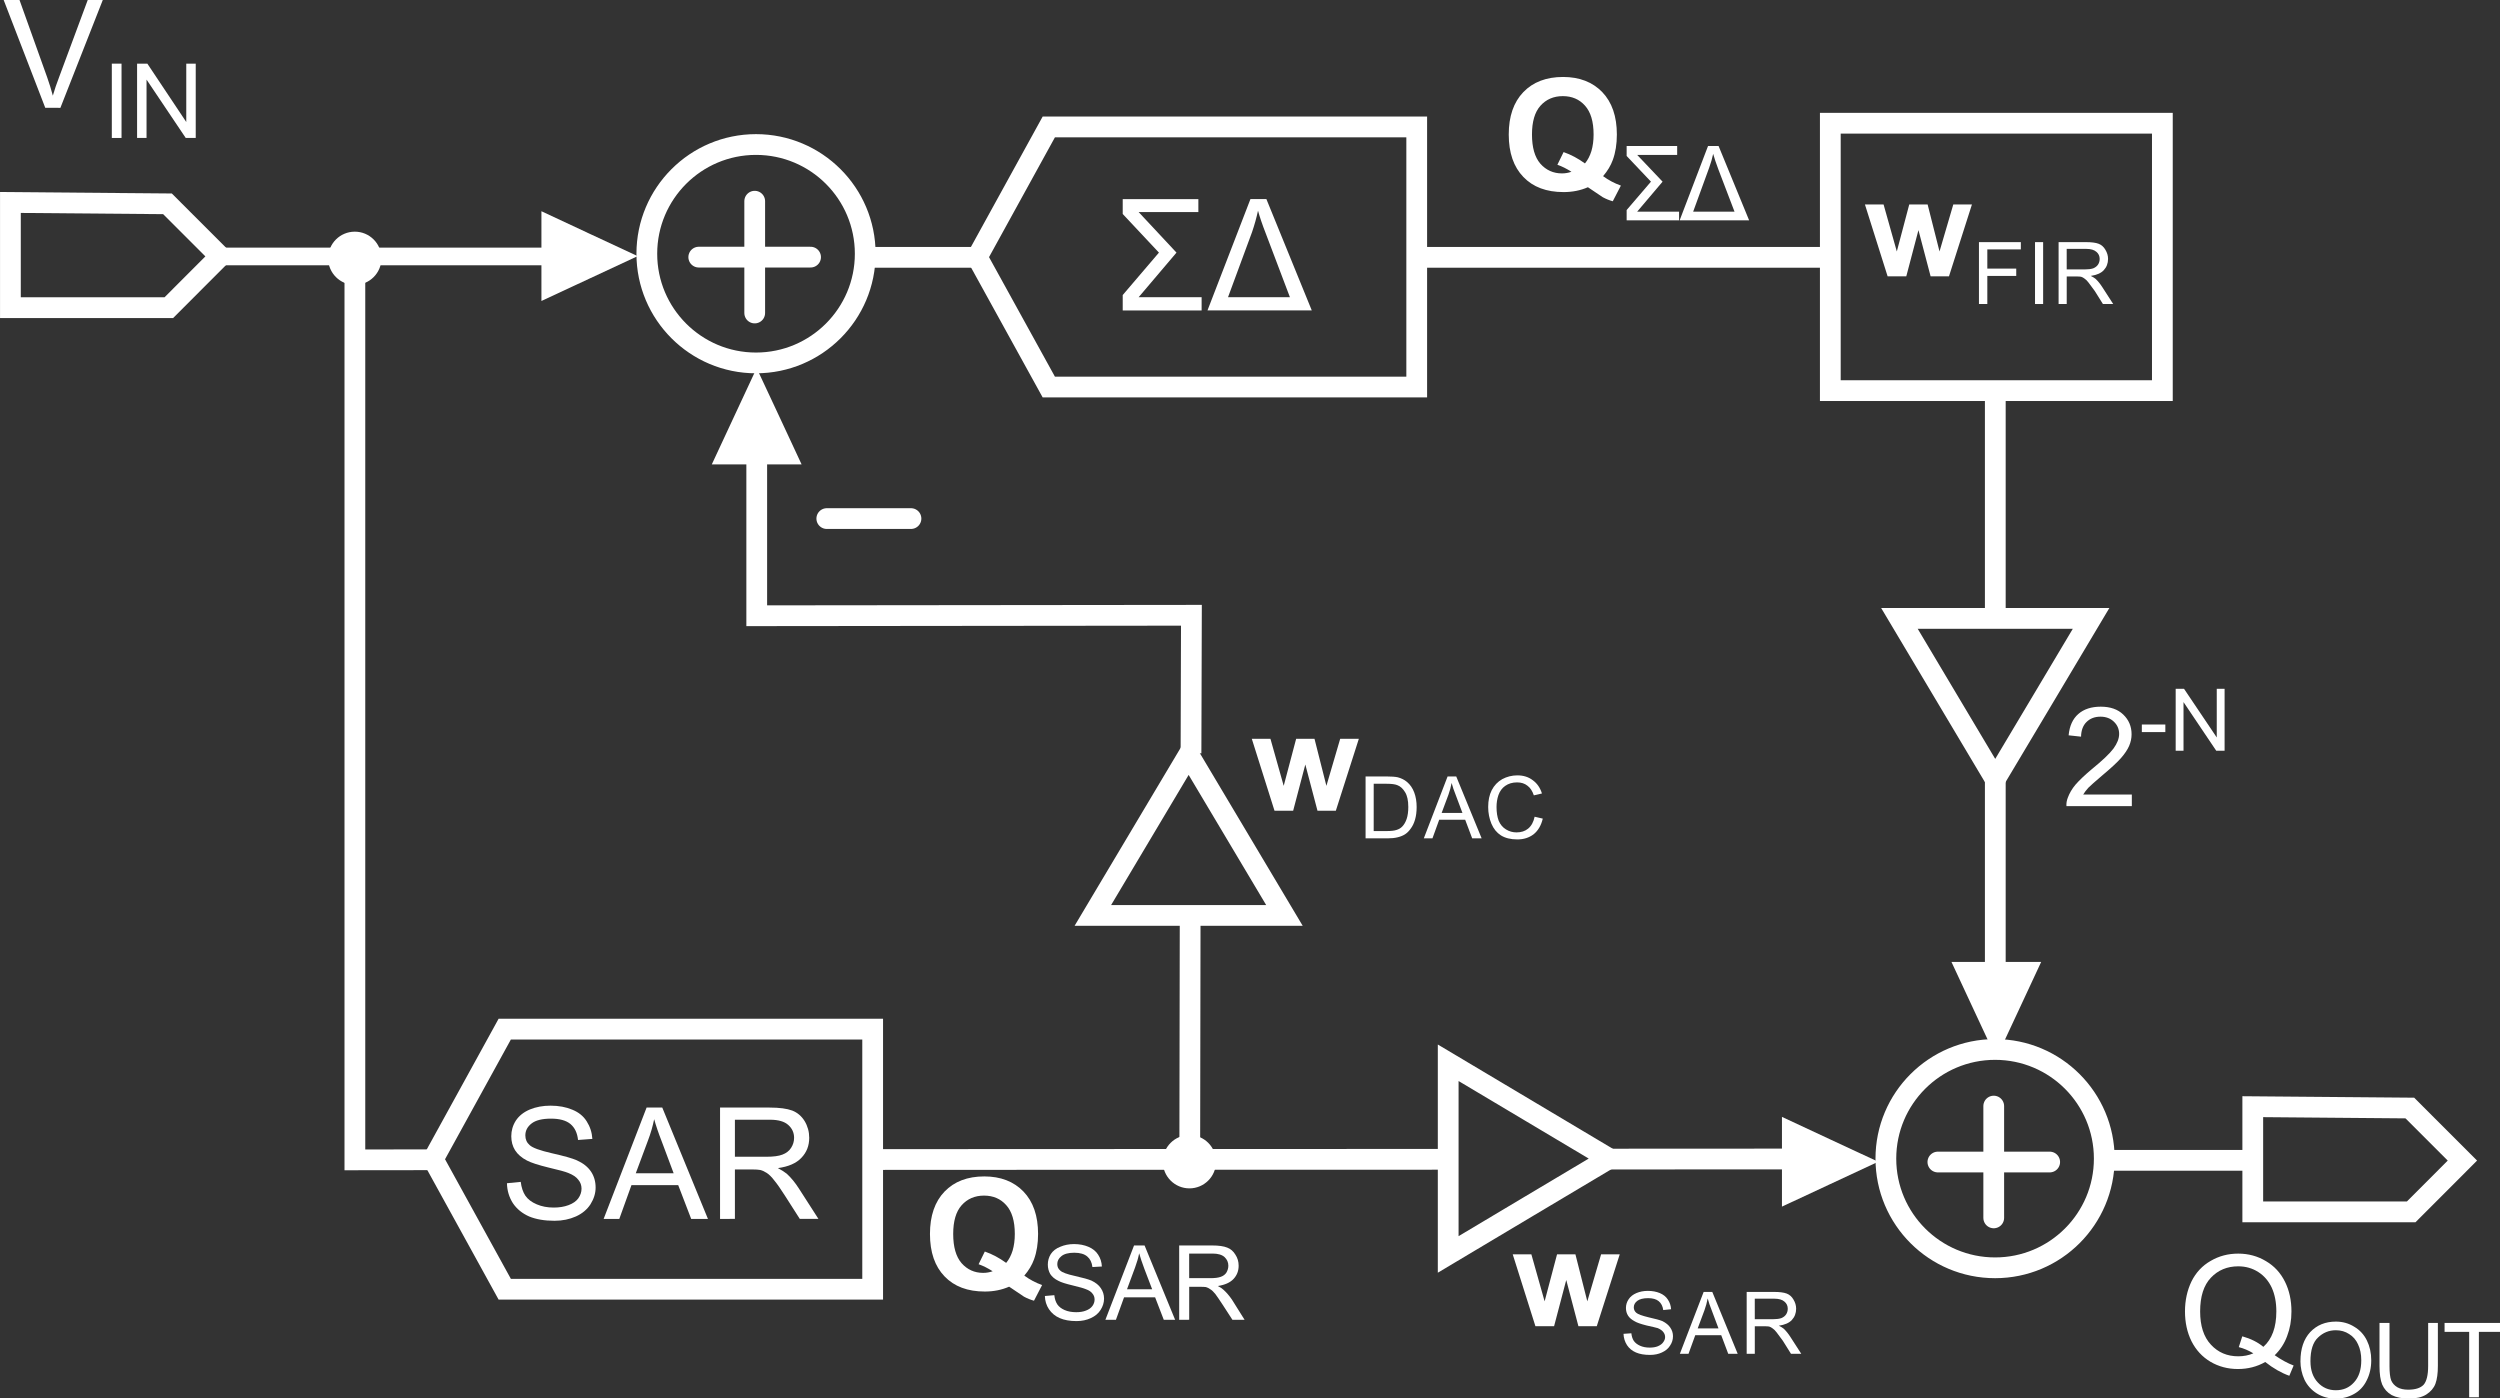 <?xml version="1.0" encoding="UTF-8" standalone="no"?>
<svg
   width="144.549pt"
   height="80.857pt"
   viewBox="0 0 144.549 80.857"
   version="1.1"
   id="svg13008"
   sodipodi:docname="cal_tran.svg"
   inkscape:version="1.2 (dc2aedaf03, 2022-05-15)"
   xmlns:inkscape="http://www.inkscape.org/namespaces/inkscape"
   xmlns:sodipodi="http://sodipodi.sourceforge.net/DTD/sodipodi-0.dtd"
   xmlns="http://www.w3.org/2000/svg"
   xmlns:svg="http://www.w3.org/2000/svg">
  <rect x="0" y="0" width="144.549" height="80.857" fill="#333333" stroke="none"/>
  <sodipodi:namedview
     id="namedview13010"
     pagecolor="#505050"
     bordercolor="#eeeeee"
     borderopacity="1"
     inkscape:showpageshadow="0"
     inkscape:pageopacity="0"
     inkscape:pagecheckerboard="0"
     inkscape:deskcolor="#505050"
     inkscape:document-units="pt"
     showgrid="false"
     inkscape:zoom="11.688977"
     inkscape:cx="88.288309"
     inkscape:cy="70.36544"
     inkscape:window-width="3840"
     inkscape:window-height="2080"
     inkscape:window-x="-11"
     inkscape:window-y="-11"
     inkscape:window-maximized="1"
     inkscape:current-layer="svg13008" />
  <defs
     id="defs12867">
    <clipPath
       id="clip1">
      <path
         d="M 18 52 L 58 52 L 58 80.859 L 18 80.859 Z M 18 52 "
         id="path12849" />
    </clipPath>
    <clipPath
       id="clip2">
      <path
         d="M 123 57 L 144.551 57 L 144.551 77 L 123 77 Z M 123 57 "
         id="path12852" />
    </clipPath>
    <clipPath
       id="clip3">
      <path
         d="M 133 76 L 138 76 L 138 80.859 L 133 80.859 Z M 133 76 "
         id="path12855" />
    </clipPath>
    <clipPath
       id="clip4">
      <path
         d="M 137 76 L 141 76 L 141 80.859 L 137 80.859 Z M 137 76 "
         id="path12858" />
    </clipPath>
    <clipPath
       id="clip5">
      <path
         d="M 141 76 L 144.551 76 L 144.551 80.859 L 141 80.859 Z M 141 76 "
         id="path12861" />
    </clipPath>
    <clipPath
       id="clip6">
      <path
         d="M 102 53 L 129 53 L 129 80.859 L 102 80.859 Z M 102 53 "
         id="path12864" />
    </clipPath>
  </defs>
  <path
     style="fill:none;stroke:#ffffff;stroke-width:1.2;stroke-linecap:butt;stroke-linejoin:miter;stroke-miterlimit:4;stroke-opacity:1"
     d="m 130.254,67.09 -8.587,0"
     id="path12869"
     sodipodi:nodetypes="cc" />
  <path
     style="fill:none;stroke:#ffffff;stroke-width:1.2;stroke-linecap:butt;stroke-linejoin:miter;stroke-miterlimit:4;stroke-opacity:1"
     d="M 115.367,57.703 V 44.751 m 0,-8.997 V 22.586 m -9.539,-7.707 H 81.914 m -25.034,0 -6.856,10e-7"
     id="path12871"
     sodipodi:nodetypes="cccccccc" />
  <path
     style="fill:none;stroke:#ffffff;stroke-width:1.2;stroke-linecap:butt;stroke-linejoin:miter;stroke-miterlimit:4;stroke-opacity:1"
     d="m 43.754,25.555 v 10.047 l 25.133,-0.027 -0.024,7.979 m -0.049,9.509 -0.024,14.427"
     id="path12873"
     sodipodi:nodetypes="cccccc" />
  <path
     style="fill:none;stroke:#ffffff;stroke-width:1.2;stroke-linecap:butt;stroke-linejoin:miter;stroke-miterlimit:4;stroke-opacity:1"
     d="m 104.461,67.012 -11.48,0.006 m -9.247,0.013 -21.244,0.006 -12.033,0.006 m -24.931,0.013 -5.007,0.006 V 14.879"
     id="path12875"
     sodipodi:nodetypes="cccccccc" />
  <path
     style="fill:none;stroke:#ffffff;stroke-width:1.021;stroke-linecap:butt;stroke-linejoin:miter;stroke-miterlimit:4;stroke-opacity:1"
     d="M 32.824,14.828 H 12.719"
     id="path12877" />
  <path
     style="fill:none;fill-opacity:1;fill-rule:nonzero;stroke:#ffffff;stroke-width:1.2;stroke-linecap:butt;stroke-linejoin:miter;stroke-miterlimit:4;stroke-opacity:1"
     d="m 50.027,14.672 c 0,3.484 -2.828,6.312 -6.316,6.312 -3.484,0 -6.312,-2.828 -6.312,-6.312 0,-3.488 2.828,-6.316 6.312,-6.316 3.488,0 6.316,2.828 6.316,6.316 z m 0,0"
     id="path12879" />
  <path
     style="fill:none;stroke:#ffffff;stroke-width:1.2;stroke-linecap:round;stroke-linejoin:miter;stroke-miterlimit:4;stroke-opacity:1"
     d="M 43.637,18.098 V 11.633"
     id="path12881" />
  <path
     style="fill:none;stroke:#ffffff;stroke-width:1.2;stroke-linecap:round;stroke-linejoin:miter;stroke-miterlimit:4;stroke-opacity:1"
     d="M 46.867,14.867 H 40.402"
     id="path12883" />
  <path
     style="fill:none;fill-opacity:1;fill-rule:evenodd;stroke:none"
     d="m 25.047,67.027 4.137,-7.523 H 50.457 V 74.543 H 29.184 Z m 0,0"
     id="path12885" />
  <g
     clip-path="url(#clip1)"
     clip-rule="nonzero"
     id="g12889"
     style="stroke:#ffffff">
    <path
       style="fill:none;stroke:#ffffff;stroke-width:1.2;stroke-linecap:butt;stroke-linejoin:miter;stroke-miterlimit:4;stroke-opacity:1"
       d="m 25.047,67.027 4.137,-7.523 H 50.457 V 74.543 H 29.184 Z m 0,0"
       id="path12887" />
  </g>
  <path
     style="fill:#ffffff;fill-opacity:1;fill-rule:nonzero;stroke:none"
     d="m 29.312,68.414 0.797,-0.078 c 0.039,0.324 0.129,0.59 0.266,0.797 0.145,0.211 0.363,0.375 0.656,0.5 0.289,0.125 0.617,0.188 0.984,0.188 0.32,0 0.609,-0.047 0.859,-0.141 0.25,-0.094 0.438,-0.223 0.562,-0.391 0.125,-0.176 0.188,-0.363 0.188,-0.562 0,-0.195 -0.062,-0.367 -0.188,-0.516 -0.117,-0.156 -0.309,-0.285 -0.578,-0.391 C 32.691,67.75 32.312,67.645 31.719,67.508 31.125,67.363 30.707,67.227 30.469,67.102 30.164,66.945 29.938,66.75 29.781,66.508 29.633,66.27 29.562,66 29.562,65.695 c 0,-0.32 0.086,-0.625 0.266,-0.906 0.188,-0.281 0.457,-0.492 0.812,-0.641 0.352,-0.145 0.75,-0.219 1.188,-0.219 0.477,0 0.898,0.078 1.266,0.234 0.363,0.148 0.641,0.371 0.828,0.672 0.195,0.305 0.305,0.641 0.328,1.016 l -0.828,0.062 c -0.043,-0.406 -0.188,-0.711 -0.438,-0.922 -0.25,-0.207 -0.625,-0.312 -1.125,-0.312 -0.512,0 -0.887,0.094 -1.125,0.281 -0.242,0.188 -0.359,0.418 -0.359,0.688 0,0.23 0.082,0.418 0.25,0.562 0.164,0.156 0.594,0.312 1.281,0.469 0.695,0.156 1.176,0.293 1.438,0.406 0.375,0.168 0.648,0.387 0.828,0.656 0.176,0.262 0.266,0.57 0.266,0.922 0,0.336 -0.102,0.656 -0.297,0.969 -0.199,0.305 -0.48,0.539 -0.844,0.703 -0.367,0.164 -0.777,0.25 -1.234,0.25 -0.586,0 -1.074,-0.086 -1.469,-0.25 -0.398,-0.176 -0.711,-0.43 -0.938,-0.766 -0.219,-0.344 -0.336,-0.727 -0.344,-1.156 z m 0,0"
     id="path12891" />
  <path
     style="fill:#ffffff;fill-opacity:1;fill-rule:nonzero;stroke:none"
     d="m 34.902,70.477 2.484,-6.438 h 0.906 l 2.641,6.438 h -0.969 l -0.75,-1.953 h -2.703 l -0.703,1.953 z m 1.859,-2.641 h 2.188 L 38.277,66.039 C 38.066,65.5 37.918,65.055 37.824,64.711 c -0.086,0.418 -0.203,0.828 -0.359,1.234 z m 0,0"
     id="path12893" />
  <path
     style="fill:#ffffff;fill-opacity:1;fill-rule:nonzero;stroke:none"
     d="m 41.633,70.477 v -6.438 h 2.859 c 0.57,0 1.008,0.059 1.312,0.172 0.301,0.117 0.539,0.32 0.719,0.609 0.176,0.293 0.266,0.617 0.266,0.969 0,0.461 -0.152,0.844 -0.453,1.156 -0.293,0.312 -0.746,0.512 -1.359,0.594 0.219,0.117 0.391,0.227 0.516,0.328 0.25,0.23 0.484,0.516 0.703,0.859 l 1.125,1.75 h -1.078 l -0.859,-1.344 C 45.141,68.75 44.938,68.457 44.773,68.258 c -0.156,-0.207 -0.305,-0.352 -0.438,-0.438 -0.125,-0.082 -0.25,-0.141 -0.375,-0.172 -0.105,-0.02 -0.266,-0.031 -0.484,-0.031 h -0.984 v 2.859 z m 0.859,-3.594 h 1.828 c 0.395,0 0.703,-0.039 0.922,-0.125 0.219,-0.082 0.383,-0.211 0.5,-0.391 0.113,-0.176 0.172,-0.367 0.172,-0.578 0,-0.301 -0.117,-0.551 -0.344,-0.75 C 45.352,64.844 45,64.742 44.523,64.742 h -2.031 z m 0,0"
     id="path12895" />
  <path
     style="fill:none;fill-opacity:1;fill-rule:nonzero;stroke:#ffffff;stroke-width:1.2;stroke-linecap:butt;stroke-linejoin:miter;stroke-miterlimit:4;stroke-opacity:1"
     d="M 68.727,43.633 63.188,52.93 h 11.078 z m 0,0"
     id="path12897" />
  <path
     style="fill:#ffffff;fill-opacity:1;fill-rule:nonzero;stroke:none"
     d="m 73.691,46.875 -1.312,-4.156 h 1.078 l 0.766,2.719 0.719,-2.719 h 1.062 l 0.688,2.719 0.797,-2.719 h 1.078 L 77.238,46.875 h -1.062 L 75.473,44.203 74.77,46.875 Z m 0,0"
     id="path12899" />
  <path
     style="fill:#ffffff;fill-opacity:1;fill-rule:nonzero;stroke:none"
     d="m 78.957,48.473 v -3.578 h 1.234 c 0.27,0 0.477,0.016 0.625,0.047 0.207,0.055 0.383,0.141 0.531,0.266 0.188,0.156 0.328,0.359 0.422,0.609 0.094,0.25 0.141,0.531 0.141,0.844 0,0.273 -0.031,0.516 -0.094,0.734 -0.062,0.211 -0.148,0.383 -0.25,0.516 -0.094,0.137 -0.203,0.246 -0.328,0.328 -0.117,0.074 -0.258,0.133 -0.422,0.172 -0.168,0.043 -0.359,0.062 -0.578,0.062 z m 0.469,-0.422 h 0.766 c 0.238,0 0.422,-0.02 0.547,-0.062 0.133,-0.039 0.242,-0.102 0.328,-0.188 0.113,-0.113 0.203,-0.266 0.266,-0.453 0.062,-0.188 0.094,-0.414 0.094,-0.688 0,-0.375 -0.062,-0.66 -0.188,-0.859 -0.125,-0.207 -0.277,-0.344 -0.453,-0.406 -0.125,-0.051 -0.328,-0.078 -0.609,-0.078 h -0.75 z m 0,0"
     id="path12901" />
  <path
     style="fill:#ffffff;fill-opacity:1;fill-rule:nonzero;stroke:none"
     d="m 82.324,48.473 1.375,-3.578 h 0.5 l 1.469,3.578 h -0.547 l -0.406,-1.078 h -1.5 l -0.391,1.078 z m 1.031,-1.469 h 1.203 l -0.375,-1 c -0.117,-0.289 -0.199,-0.535 -0.25,-0.734 -0.043,0.23 -0.105,0.461 -0.188,0.688 z m 0,0"
     id="path12903" />
  <path
     style="fill:#ffffff;fill-opacity:1;fill-rule:nonzero;stroke:none"
     d="m 88.734,47.223 0.469,0.109 c -0.094,0.398 -0.273,0.699 -0.531,0.906 -0.262,0.199 -0.574,0.297 -0.938,0.297 -0.387,0 -0.703,-0.078 -0.953,-0.234 -0.242,-0.156 -0.422,-0.379 -0.547,-0.672 -0.125,-0.301 -0.188,-0.625 -0.188,-0.969 0,-0.375 0.066,-0.695 0.203,-0.969 0.145,-0.281 0.348,-0.492 0.609,-0.641 0.27,-0.145 0.562,-0.219 0.875,-0.219 0.352,0 0.648,0.094 0.891,0.281 0.25,0.18 0.426,0.434 0.531,0.766 l -0.469,0.109 c -0.086,-0.258 -0.211,-0.445 -0.375,-0.562 -0.156,-0.125 -0.355,-0.188 -0.594,-0.188 -0.273,0 -0.5,0.07 -0.688,0.203 -0.18,0.125 -0.309,0.305 -0.391,0.531 -0.074,0.219 -0.109,0.449 -0.109,0.688 0,0.305 0.039,0.57 0.125,0.797 0.094,0.219 0.234,0.387 0.422,0.5 0.188,0.117 0.391,0.172 0.609,0.172 0.27,0 0.492,-0.07 0.672,-0.219 0.188,-0.156 0.312,-0.383 0.375,-0.688 z m 0,0"
     id="path12905" />
  <path
     style="fill:#ffffff;fill-opacity:1;fill-rule:nonzero;stroke:none"
     d="m 88.777,76.68 -1.312,-4.156 h 1.078 l 0.766,2.719 0.719,-2.719 h 1.062 l 0.688,2.719 0.797,-2.719 h 1.078 l -1.328,4.156 h -1.062 l -0.703,-2.672 -0.703,2.672 z m 0,0"
     id="path12907" />
  <path
     style="fill:#ffffff;fill-opacity:1;fill-rule:nonzero;stroke:none"
     d="m 93.871,77.121 0.453,-0.031 c 0.02,0.18 0.066,0.324 0.141,0.438 0.082,0.117 0.203,0.211 0.359,0.281 0.164,0.074 0.352,0.109 0.562,0.109 0.176,0 0.332,-0.023 0.469,-0.078 0.145,-0.062 0.25,-0.141 0.312,-0.234 0.07,-0.094 0.109,-0.191 0.109,-0.297 0,-0.113 -0.039,-0.211 -0.109,-0.297 -0.062,-0.082 -0.168,-0.156 -0.312,-0.219 -0.105,-0.031 -0.324,-0.082 -0.656,-0.156 -0.324,-0.082 -0.547,-0.16 -0.672,-0.234 -0.18,-0.094 -0.309,-0.203 -0.391,-0.328 -0.086,-0.133 -0.125,-0.285 -0.125,-0.453 0,-0.176 0.051,-0.344 0.156,-0.5 0.102,-0.156 0.254,-0.273 0.453,-0.359 0.195,-0.082 0.414,-0.125 0.656,-0.125 0.258,0 0.488,0.043 0.688,0.125 0.207,0.086 0.363,0.211 0.469,0.375 0.113,0.168 0.176,0.355 0.188,0.562 l -0.453,0.047 c -0.031,-0.227 -0.121,-0.398 -0.266,-0.516 -0.137,-0.113 -0.34,-0.172 -0.609,-0.172 -0.281,0 -0.492,0.055 -0.625,0.156 -0.137,0.105 -0.203,0.23 -0.203,0.375 0,0.125 0.047,0.23 0.141,0.312 0.094,0.086 0.332,0.172 0.719,0.266 0.383,0.086 0.648,0.156 0.797,0.219 0.207,0.105 0.359,0.23 0.453,0.375 0.102,0.148 0.156,0.312 0.156,0.5 0,0.199 -0.059,0.383 -0.172,0.547 -0.105,0.168 -0.262,0.297 -0.469,0.391 -0.199,0.094 -0.43,0.141 -0.688,0.141 -0.324,0 -0.594,-0.047 -0.812,-0.141 -0.219,-0.094 -0.391,-0.234 -0.516,-0.422 -0.125,-0.195 -0.195,-0.414 -0.203,-0.656 z m 0,0"
     id="path12909" />
  <path
     style="fill:#ffffff;fill-opacity:1;fill-rule:nonzero;stroke:none"
     d="m 97.129,78.277 1.375,-3.578 h 0.5 l 1.469,3.578 h -0.547 l -0.406,-1.078 h -1.5 l -0.391,1.078 z m 1.031,-1.469 h 1.203 l -0.375,-1 c -0.117,-0.289 -0.199,-0.535 -0.25,-0.734 -0.043,0.23 -0.105,0.461 -0.188,0.688 z m 0,0"
     id="path12911" />
  <path
     style="fill:#ffffff;fill-opacity:1;fill-rule:nonzero;stroke:none"
     d="m 100.992,78.277 v -3.578 h 1.594 c 0.312,0 0.551,0.031 0.719,0.094 0.164,0.062 0.297,0.18 0.391,0.344 0.102,0.168 0.156,0.344 0.156,0.531 0,0.262 -0.086,0.48 -0.25,0.656 -0.156,0.168 -0.406,0.277 -0.75,0.328 0.125,0.062 0.219,0.121 0.281,0.172 0.133,0.125 0.266,0.289 0.391,0.484 l 0.625,0.969 h -0.594 l -0.469,-0.75 c -0.148,-0.207 -0.266,-0.367 -0.359,-0.484 -0.086,-0.113 -0.164,-0.191 -0.234,-0.234 -0.062,-0.051 -0.133,-0.086 -0.203,-0.109 -0.062,-0.008 -0.152,-0.016 -0.266,-0.016 h -0.562 v 1.594 z m 0.469,-2 h 1.031 c 0.207,0 0.375,-0.02 0.5,-0.062 0.125,-0.051 0.219,-0.125 0.281,-0.219 0.062,-0.094 0.094,-0.203 0.094,-0.328 0,-0.164 -0.062,-0.301 -0.188,-0.406 -0.125,-0.113 -0.32,-0.172 -0.578,-0.172 h -1.141 z m 0,0"
     id="path12913" />
  <path
     style="fill:none;fill-opacity:1;fill-rule:nonzero;stroke:#ffffff;stroke-width:1.2;stroke-linecap:butt;stroke-linejoin:miter;stroke-miterlimit:4;stroke-opacity:1"
     d="M 93.031,66.988 83.734,61.449 V 72.531 l 4.648,-2.773 z m 0,0"
     id="path12915" />
  <g
     clip-path="url(#clip2)"
     clip-rule="nonzero"
     id="g12921"
     style="fill:none;stroke:#ffffff">
    <path
       style="fill:none;stroke:#ffffff;stroke-width:1.2;stroke-linecap:butt;stroke-linejoin:miter;stroke-miterlimit:4;stroke-opacity:1"
       d="m 130.254,63.988 v 6.082 h 9.16 l 2.961,-2.965 -3.039,-3.039 z m 0,0"
       id="path12919" />
  </g>
  <path
     style="fill:#ffffff;fill-opacity:1;fill-rule:nonzero;stroke:none"
     d="m 131.523,78.359 c 0.395,0.273 0.758,0.469 1.094,0.594 l -0.25,0.594 c -0.469,-0.168 -0.934,-0.434 -1.391,-0.797 -0.48,0.273 -1.008,0.406 -1.578,0.406 -0.586,0 -1.117,-0.141 -1.594,-0.422 -0.469,-0.281 -0.836,-0.676 -1.094,-1.188 -0.25,-0.508 -0.375,-1.082 -0.375,-1.719 0,-0.633 0.125,-1.211 0.375,-1.734 0.258,-0.52 0.629,-0.914 1.109,-1.188 0.477,-0.281 1.008,-0.422 1.594,-0.422 0.594,0 1.129,0.148 1.609,0.438 0.477,0.281 0.844,0.68 1.094,1.188 0.25,0.5 0.375,1.074 0.375,1.719 0,0.523 -0.086,0.996 -0.25,1.422 -0.156,0.43 -0.398,0.797 -0.719,1.109 z m -1.875,-1.094 c 0.488,0.137 0.895,0.34 1.219,0.609 0.5,-0.445 0.75,-1.129 0.75,-2.047 0,-0.531 -0.09,-0.988 -0.266,-1.375 -0.18,-0.383 -0.438,-0.688 -0.781,-0.906 -0.344,-0.219 -0.73,-0.328 -1.156,-0.328 -0.637,0 -1.164,0.219 -1.578,0.656 -0.418,0.438 -0.625,1.09 -0.625,1.953 0,0.836 0.207,1.477 0.625,1.922 0.414,0.449 0.941,0.672 1.578,0.672 0.312,0 0.602,-0.055 0.875,-0.172 -0.273,-0.164 -0.555,-0.285 -0.844,-0.359 z m 0,0"
     id="path12923" />
  <g
     clip-path="url(#clip3)"
     clip-rule="nonzero"
     id="g12927"
     style="fill:#ffffff">
    <path
       style="fill:#ffffff;fill-opacity:1;fill-rule:nonzero;stroke:none"
       d="m 133.012,78.695 c 0,-0.707 0.188,-1.266 0.562,-1.672 0.383,-0.406 0.879,-0.609 1.484,-0.609 0.395,0 0.75,0.102 1.062,0.297 0.32,0.188 0.566,0.453 0.734,0.797 0.164,0.336 0.25,0.715 0.25,1.141 0,0.438 -0.09,0.828 -0.266,1.172 -0.168,0.344 -0.414,0.605 -0.734,0.781 -0.324,0.18 -0.672,0.266 -1.047,0.266 -0.406,0 -0.773,-0.098 -1.094,-0.297 -0.312,-0.195 -0.555,-0.461 -0.719,-0.797 -0.156,-0.344 -0.234,-0.703 -0.234,-1.078 z m 0.578,0.016 c 0,0.512 0.141,0.918 0.422,1.219 0.281,0.305 0.629,0.453 1.047,0.453 0.426,0 0.773,-0.148 1.047,-0.453 0.281,-0.301 0.422,-0.727 0.422,-1.281 0,-0.352 -0.062,-0.66 -0.188,-0.922 -0.117,-0.258 -0.289,-0.457 -0.516,-0.594 -0.219,-0.145 -0.477,-0.219 -0.766,-0.219 -0.398,0 -0.742,0.141 -1.031,0.422 -0.293,0.273 -0.438,0.73 -0.438,1.375 z m 0,0"
       id="path12925" />
  </g>
  <g
     clip-path="url(#clip4)"
     clip-rule="nonzero"
     id="g12931"
     style="fill:#ffffff">
    <path
       style="fill:#ffffff;fill-opacity:1;fill-rule:nonzero;stroke:none"
       d="m 140.395,76.492 h 0.562 v 2.484 c 0,0.43 -0.047,0.773 -0.141,1.031 -0.094,0.25 -0.273,0.461 -0.531,0.625 -0.25,0.156 -0.586,0.234 -1,0.234 -0.406,0 -0.742,-0.07 -1,-0.203 -0.25,-0.145 -0.434,-0.348 -0.547,-0.609 -0.105,-0.258 -0.156,-0.617 -0.156,-1.078 v -2.484 h 0.578 v 2.484 c 0,0.375 0.031,0.652 0.094,0.828 0.07,0.168 0.191,0.305 0.359,0.406 0.164,0.094 0.375,0.141 0.625,0.141 0.414,0 0.711,-0.094 0.891,-0.281 0.176,-0.195 0.266,-0.562 0.266,-1.094 z m 0,0"
       id="path12929" />
  </g>
  <g
     clip-path="url(#clip5)"
     clip-rule="nonzero"
     id="g12935"
     style="fill:#ffffff">
    <path
       style="fill:#ffffff;fill-opacity:1;fill-rule:nonzero;stroke:none"
       d="m 142.766,80.789 v -3.781 h -1.422 V 76.492 H 144.75 v 0.516 h -1.422 v 3.781 z m 0,0"
       id="path12933" />
  </g>
  <path
     style="fill:#ffffff;fill-opacity:1;fill-rule:nonzero;stroke:none"
     d="m 36.871,14.809 -2.785,1.297 -2.781,1.297 v -5.191 l 2.781,1.301 z m 0,0"
     id="path12937" />
  <path
     style="fill:#ffffff;fill-opacity:1;fill-rule:nonzero;stroke:none"
     d="m 43.75,21.285 1.301,2.781 1.297,2.785 H 41.156 l 1.297,-2.785 z m 0,0"
     id="path12939" />
  <path
     style="fill:#ffffff;fill-opacity:1;fill-rule:nonzero;stroke:none"
     d="m 70.312,67.168 c 0,0.852 -0.688,1.543 -1.539,1.543 -0.852,0 -1.539,-0.691 -1.539,-1.543 0,-0.848 0.688,-1.539 1.539,-1.539 0.852,0 1.539,0.691 1.539,1.539 z m 0,0"
     id="path12941" />
  <path
     style="fill:#ffffff;fill-opacity:1;fill-rule:nonzero;stroke:none"
     d="m 22.055,14.934 c 0,0.852 -0.691,1.539 -1.539,1.539 -0.852,0 -1.543,-0.688 -1.543,-1.539 0,-0.852 0.691,-1.539 1.543,-1.539 0.848,0 1.539,0.688 1.539,1.539 z m 0,0"
     id="path12943" />
  <path
     style="fill:none;stroke:#ffffff;stroke-width:1.2;stroke-linecap:round;stroke-linejoin:miter;stroke-miterlimit:4;stroke-opacity:1"
     d="m 47.805,29.984 h 4.867"
     id="path12945" />
  <path
     style="fill:none;fill-opacity:1;fill-rule:nonzero;stroke:#ffffff"
     d="m 121.668,66.992 c 0,3.488 -2.828,6.312 -6.312,6.312 -3.488,0 -6.316,-2.824 -6.316,-6.312 0,-3.488 2.828,-6.312 6.316,-6.312 3.484,0 6.312,2.824 6.312,6.312 z m 0,0"
     id="path12947" />
  <g
     clip-path="url(#clip6)"
     clip-rule="nonzero"
     id="g12951"
     style="stroke:#ffffff">
    <path
       style="fill:none;stroke:#ffffff;stroke-width:1.2;stroke-linecap:butt;stroke-linejoin:miter;stroke-miterlimit:4;stroke-opacity:1"
       d="m 121.668,66.992 c 0,3.488 -2.828,6.312 -6.312,6.312 -3.488,0 -6.316,-2.824 -6.316,-6.312 0,-3.488 2.828,-6.312 6.316,-6.312 3.484,0 6.312,2.824 6.312,6.312 z m 0,0"
       id="path12949" />
  </g>
  <path
     style="fill:none;stroke:#ffffff;stroke-width:1.2;stroke-linecap:round;stroke-linejoin:miter;stroke-miterlimit:4;stroke-opacity:1"
     d="M 115.277,70.418 V 63.953"
     id="path12953" />
  <path
     style="fill:none;stroke:#ffffff;stroke-width:1.2;stroke-linecap:round;stroke-linejoin:miter;stroke-miterlimit:4;stroke-opacity:1"
     d="m 118.512,67.188 h -6.465"
     id="path12955" />
  <path
     style="fill:#ffffff;fill-opacity:1;fill-rule:nonzero;stroke:none"
     d="m 115.426,61.184 1.297,-2.781 1.297,-2.785 h -5.188 l 1.297,2.785 z m 0,0"
     id="path12957" />
  <path
     style="fill:#ffffff;fill-opacity:1;fill-rule:nonzero;stroke:none"
     d="m 108.598,67.172 -2.785,1.297 -2.781,1.297 v -5.188 L 105.812,65.875 Z m 0,0"
     id="path12959" />
  <path
     style="fill:none;fill-opacity:1;fill-rule:evenodd;stroke:#ffffff;stroke-width:1.2;stroke-linecap:butt;stroke-linejoin:miter;stroke-miterlimit:4;stroke-opacity:1"
     d="M 56.5,14.867 60.641,7.34 H 81.914 V 22.379 H 60.641 Z m 0,0"
     id="path12961" />
  <path
     style="fill:#ffffff;fill-opacity:1;fill-rule:nonzero;stroke:none"
     d="m 69.289,11.512 v 0.75 h -3.453 l 2.188,2.344 -2.188,2.578 h 3.641 v 0.766 h -4.562 v -0.891 l 2.094,-2.453 -2.094,-2.234 v -0.859 z m 0,0"
     id="path12963" />
  <path
     style="fill:#ffffff;fill-opacity:1;fill-rule:nonzero;stroke:none"
     d="m 69.816,17.949 2.484,-6.438 h 0.922 l 2.625,6.438 z m 1.188,-0.766 h 3.578 l -1.391,-3.672 c -0.211,-0.539 -0.359,-0.984 -0.453,-1.328 -0.086,0.398 -0.199,0.809 -0.344,1.234 z m 0,0"
     id="path12965" />
  <path
     style="fill:none;fill-opacity:1;fill-rule:nonzero;stroke:#ffffff;stroke-width:1.2;stroke-linecap:butt;stroke-linejoin:miter;stroke-miterlimit:4;stroke-opacity:1"
     d="m 115.363,45.051 2.773,-4.648 2.77,-4.648 h -11.082 z m 0,0"
     id="path12967" />
  <path
     style="fill:#ffffff;fill-opacity:1;fill-rule:nonzero;stroke:none"
     d="m 2.617,6.234 -2.484,-6.438 H 1.055 L 2.727,4.469 C 2.859,4.844 2.969,5.199 3.055,5.531 3.156,5.18 3.277,4.824 3.414,4.469 l 1.734,-4.672 h 0.875 l -2.531,6.438 z m 0,0"
     id="path12969" />
  <path
     style="fill:#ffffff;fill-opacity:1;fill-rule:nonzero;stroke:none"
     d="m 6.465,3.68 h 0.562 v 4.297 h -0.562 z m 0,0"
     id="path12971" />
  <path
     style="fill:#ffffff;fill-opacity:1;fill-rule:nonzero;stroke:none"
     d="M 7.926,7.977 V 3.68 h 0.594 l 2.25,3.375 v -3.375 h 0.547 v 4.297 h -0.578 l -2.266,-3.375 v 3.375 z m 0,0"
     id="path12973" />
  <path
     style="fill:none;fill-opacity:1;fill-rule:evenodd;stroke:#ffffff;stroke-width:1.2;stroke-linecap:butt;stroke-linejoin:miter;stroke-miterlimit:4;stroke-opacity:1"
     d="m 0.602,11.707 v 6.082 h 9.16 l 2.961,-2.965 -3.039,-3.039 z m 0,0"
     id="path12975" />
  <path
     style="fill:#ffffff;fill-opacity:1;fill-rule:nonzero;stroke:none"
     d="m 123.262,45.938 v 0.672 h -3.781 c -0.012,-0.164 0.016,-0.328 0.078,-0.484 0.094,-0.258 0.242,-0.516 0.453,-0.766 0.219,-0.25 0.523,-0.539 0.922,-0.875 0.625,-0.508 1.047,-0.91 1.266,-1.203 0.219,-0.301 0.328,-0.582 0.328,-0.844 0,-0.281 -0.102,-0.516 -0.297,-0.703 -0.199,-0.195 -0.461,-0.297 -0.781,-0.297 -0.336,0 -0.605,0.105 -0.812,0.312 -0.199,0.199 -0.305,0.48 -0.312,0.844 l -0.719,-0.078 c 0.051,-0.539 0.238,-0.953 0.562,-1.234 0.32,-0.281 0.754,-0.422 1.297,-0.422 0.551,0 0.984,0.152 1.297,0.453 0.32,0.305 0.484,0.684 0.484,1.141 0,0.23 -0.047,0.453 -0.141,0.672 -0.094,0.219 -0.25,0.453 -0.469,0.703 -0.211,0.242 -0.57,0.574 -1.078,1 -0.418,0.355 -0.688,0.594 -0.812,0.719 -0.117,0.125 -0.215,0.258 -0.297,0.391 z m 0,0"
     id="path12977" />
  <path
     style="fill:#ffffff;fill-opacity:1;fill-rule:nonzero;stroke:none"
     d="m 123.84,41.891 h 1.359 v 0.438 h -1.359 z m 0,0"
     id="path12979" />
  <path
     style="fill:#ffffff;fill-opacity:1;fill-rule:nonzero;stroke:none"
     d="m 125.797,43.406 v -3.578 h 0.484 l 1.891,2.812 v -2.812 h 0.453 v 3.578 h -0.484 L 126.25,40.594 v 2.812 z m 0,0"
     id="path12981" />
  <path
     style="fill:none;fill-opacity:1;fill-rule:nonzero;stroke:#ffffff;stroke-width:1.2;stroke-linecap:butt;stroke-linejoin:miter;stroke-miterlimit:4;stroke-opacity:1"
     d="m 105.828,7.125 h 19.199 v 15.461 h -19.199 z m 0,0"
     id="path12983" />
  <path
     style="fill:#ffffff;fill-opacity:1;fill-rule:nonzero;stroke:none"
     d="m 109.141,15.977 -1.312,-4.156 h 1.078 l 0.766,2.719 0.719,-2.719 h 1.062 l 0.688,2.719 0.797,-2.719 h 1.078 l -1.328,4.156 h -1.062 l -0.703,-2.672 -0.703,2.672 z m 0,0"
     id="path12985" />
  <path
     style="fill:#ffffff;fill-opacity:1;fill-rule:nonzero;stroke:none"
     d="M 114.422,17.578 V 14 h 2.422 v 0.422 h -1.938 v 1.109 h 1.672 v 0.422 h -1.672 v 1.625 z m 0,0"
     id="path12987" />
  <path
     style="fill:#ffffff;fill-opacity:1;fill-rule:nonzero;stroke:none"
     d="m 117.664,14 h 0.469 v 3.578 h -0.469 z m 0,0"
     id="path12989" />
  <path
     style="fill:#ffffff;fill-opacity:1;fill-rule:nonzero;stroke:none"
     d="M 119.027,17.578 V 14 h 1.594 c 0.312,0 0.551,0.031 0.719,0.094 0.164,0.062 0.297,0.18 0.391,0.344 0.102,0.168 0.156,0.344 0.156,0.531 0,0.262 -0.086,0.48 -0.25,0.656 -0.156,0.168 -0.406,0.277 -0.75,0.328 0.125,0.062 0.219,0.121 0.281,0.172 0.133,0.125 0.266,0.289 0.391,0.484 l 0.625,0.969 h -0.594 l -0.469,-0.75 c -0.148,-0.207 -0.266,-0.367 -0.359,-0.484 -0.086,-0.113 -0.164,-0.191 -0.234,-0.234 -0.062,-0.051 -0.133,-0.086 -0.203,-0.109 -0.062,-0.008 -0.152,-0.016 -0.266,-0.016 h -0.562 v 1.594 z m 0.469,-2 h 1.031 c 0.207,0 0.375,-0.02 0.5,-0.062 0.125,-0.051 0.219,-0.125 0.281,-0.219 0.062,-0.094 0.094,-0.203 0.094,-0.328 0,-0.164 -0.062,-0.301 -0.188,-0.406 -0.125,-0.113 -0.32,-0.172 -0.578,-0.172 h -1.141 z m 0,0"
     id="path12991" />
  <path
     style="fill:#ffffff;fill-opacity:1;fill-rule:nonzero;stroke:none"
     d="m 92.688,10.184 c 0.312,0.23 0.656,0.414 1.031,0.547 L 93.25,11.637 c -0.199,-0.055 -0.391,-0.133 -0.578,-0.234 -0.043,-0.023 -0.328,-0.215 -0.859,-0.578 -0.43,0.188 -0.898,0.281 -1.406,0.281 -0.992,0 -1.766,-0.289 -2.328,-0.875 -0.562,-0.582 -0.844,-1.398 -0.844,-2.453 0,-1.051 0.281,-1.867 0.844,-2.453 0.562,-0.582 1.328,-0.875 2.297,-0.875 0.945,0 1.703,0.293 2.266,0.875 0.562,0.586 0.844,1.402 0.844,2.453 0,0.555 -0.078,1.043 -0.234,1.469 -0.117,0.324 -0.305,0.637 -0.562,0.938 z M 91.641,9.449 c 0.164,-0.195 0.289,-0.438 0.375,-0.719 0.082,-0.281 0.125,-0.598 0.125,-0.953 0,-0.75 -0.168,-1.305 -0.5,-1.672 -0.324,-0.363 -0.75,-0.547 -1.281,-0.547 -0.531,0 -0.965,0.188 -1.297,0.562 -0.324,0.367 -0.484,0.918 -0.484,1.656 0,0.75 0.16,1.312 0.484,1.688 0.332,0.375 0.75,0.562 1.25,0.562 0.188,0 0.367,-0.031 0.547,-0.094 -0.273,-0.176 -0.543,-0.312 -0.812,-0.406 L 90.406,8.793 c 0.426,0.148 0.836,0.367 1.234,0.656 z m 0,0"
     id="path12993" />
  <path
     style="fill:#ffffff;fill-opacity:1;fill-rule:nonzero;stroke:none"
     d="m 96.973,8.441 v 0.516 h -2.312 l 1.469,1.547 -1.469,1.734 h 2.422 v 0.5 h -3.031 v -0.594 l 1.406,-1.641 -1.406,-1.484 V 8.441 Z m 0,0"
     id="path12995" />
  <path
     style="fill:#ffffff;fill-opacity:1;fill-rule:nonzero;stroke:none"
     d="m 97.117,12.738 1.641,-4.297 h 0.609 l 1.766,4.297 z m 0.781,-0.5 h 2.391 L 99.352,9.785 C 99.215,9.422 99.117,9.125 99.055,8.895 99,9.156 98.922,9.426 98.82,9.707 Z m 0,0"
     id="path12997" />
  <path
     style="fill:#ffffff;fill-opacity:1;fill-rule:nonzero;stroke:none"
     d="m 59.223,73.754 c 0.312,0.23 0.656,0.414 1.031,0.547 l -0.469,0.906 c -0.199,-0.055 -0.391,-0.133 -0.578,-0.234 -0.043,-0.023 -0.328,-0.215 -0.859,-0.578 -0.43,0.188 -0.898,0.281 -1.406,0.281 -0.992,0 -1.766,-0.289 -2.328,-0.875 -0.562,-0.582 -0.844,-1.398 -0.844,-2.453 0,-1.051 0.281,-1.867 0.844,-2.453 0.562,-0.582 1.328,-0.875 2.297,-0.875 0.945,0 1.703,0.293 2.266,0.875 0.562,0.586 0.844,1.402 0.844,2.453 0,0.555 -0.078,1.043 -0.234,1.469 -0.117,0.324 -0.305,0.637 -0.562,0.938 z m -1.047,-0.734 c 0.164,-0.195 0.289,-0.438 0.375,-0.719 0.082,-0.281 0.125,-0.598 0.125,-0.953 0,-0.75 -0.168,-1.305 -0.5,-1.672 -0.324,-0.363 -0.75,-0.547 -1.281,-0.547 -0.531,0 -0.965,0.188 -1.297,0.562 -0.324,0.367 -0.484,0.918 -0.484,1.656 0,0.75 0.16,1.312 0.484,1.688 0.332,0.375 0.75,0.562 1.25,0.562 0.188,0 0.367,-0.031 0.547,-0.094 -0.273,-0.176 -0.543,-0.312 -0.812,-0.406 l 0.359,-0.734 c 0.426,0.148 0.836,0.367 1.234,0.656 z m 0,0"
     id="path12999" />
  <path
     style="fill:#ffffff;fill-opacity:1;fill-rule:nonzero;stroke:none"
     d="m 60.414,74.934 0.547,-0.047 c 0.02,0.211 0.078,0.387 0.172,0.531 0.094,0.137 0.234,0.246 0.422,0.328 0.195,0.086 0.422,0.125 0.672,0.125 0.219,0 0.406,-0.031 0.562,-0.094 0.164,-0.062 0.289,-0.148 0.375,-0.266 0.082,-0.113 0.125,-0.238 0.125,-0.375 0,-0.133 -0.043,-0.25 -0.125,-0.344 -0.074,-0.102 -0.199,-0.188 -0.375,-0.25 -0.117,-0.051 -0.371,-0.125 -0.766,-0.219 -0.398,-0.094 -0.672,-0.18 -0.828,-0.266 -0.211,-0.102 -0.367,-0.234 -0.469,-0.391 -0.094,-0.164 -0.141,-0.348 -0.141,-0.547 0,-0.219 0.055,-0.422 0.172,-0.609 0.125,-0.188 0.305,-0.328 0.547,-0.422 0.238,-0.102 0.504,-0.156 0.797,-0.156 0.312,0 0.586,0.055 0.828,0.156 0.25,0.105 0.438,0.258 0.562,0.453 0.133,0.199 0.207,0.43 0.219,0.688 l -0.547,0.031 c -0.031,-0.27 -0.133,-0.473 -0.297,-0.609 -0.168,-0.145 -0.418,-0.219 -0.75,-0.219 -0.344,0 -0.594,0.07 -0.75,0.203 -0.156,0.125 -0.234,0.277 -0.234,0.453 0,0.156 0.055,0.281 0.172,0.375 0.102,0.105 0.383,0.211 0.844,0.312 0.469,0.105 0.785,0.195 0.953,0.266 0.25,0.117 0.43,0.262 0.547,0.438 0.125,0.18 0.188,0.383 0.188,0.609 0,0.23 -0.07,0.449 -0.203,0.656 -0.125,0.199 -0.312,0.355 -0.562,0.469 -0.242,0.113 -0.516,0.172 -0.828,0.172 -0.387,0 -0.711,-0.059 -0.969,-0.172 -0.262,-0.113 -0.469,-0.285 -0.625,-0.516 C 60.5,75.473 60.422,75.215 60.414,74.934 Z m 0,0"
     id="path13001" />
  <path
     style="fill:#ffffff;fill-opacity:1;fill-rule:nonzero;stroke:none"
     d="m 63.914,76.309 1.656,-4.297 h 0.609 l 1.766,4.297 h -0.656 l -0.5,-1.297 h -1.797 l -0.469,1.297 z m 1.25,-1.766 h 1.453 l -0.453,-1.188 c -0.137,-0.363 -0.234,-0.66 -0.297,-0.891 -0.055,0.273 -0.133,0.543 -0.234,0.812 z m 0,0"
     id="path13003" />
  <path
     style="fill:#ffffff;fill-opacity:1;fill-rule:nonzero;stroke:none"
     d="m 68.18,76.309 v -4.297 h 1.906 c 0.383,0 0.676,0.043 0.875,0.125 0.195,0.074 0.352,0.211 0.469,0.406 0.125,0.188 0.188,0.402 0.188,0.641 0,0.305 -0.102,0.559 -0.297,0.766 -0.199,0.211 -0.5,0.344 -0.906,0.406 0.145,0.074 0.254,0.148 0.328,0.219 0.164,0.148 0.328,0.336 0.484,0.562 l 0.734,1.172 h -0.703 l -0.578,-0.891 c -0.168,-0.258 -0.305,-0.457 -0.406,-0.594 -0.105,-0.133 -0.203,-0.227 -0.297,-0.281 -0.086,-0.062 -0.168,-0.102 -0.25,-0.125 -0.062,-0.008 -0.168,-0.016 -0.312,-0.016 h -0.656 v 1.906 z m 0.578,-2.406 h 1.219 c 0.258,0 0.461,-0.023 0.609,-0.078 0.145,-0.051 0.254,-0.133 0.328,-0.25 0.07,-0.125 0.109,-0.254 0.109,-0.391 0,-0.195 -0.074,-0.363 -0.219,-0.5 -0.148,-0.133 -0.375,-0.203 -0.688,-0.203 h -1.359 z m 0,0"
     id="path13005" />
</svg>

